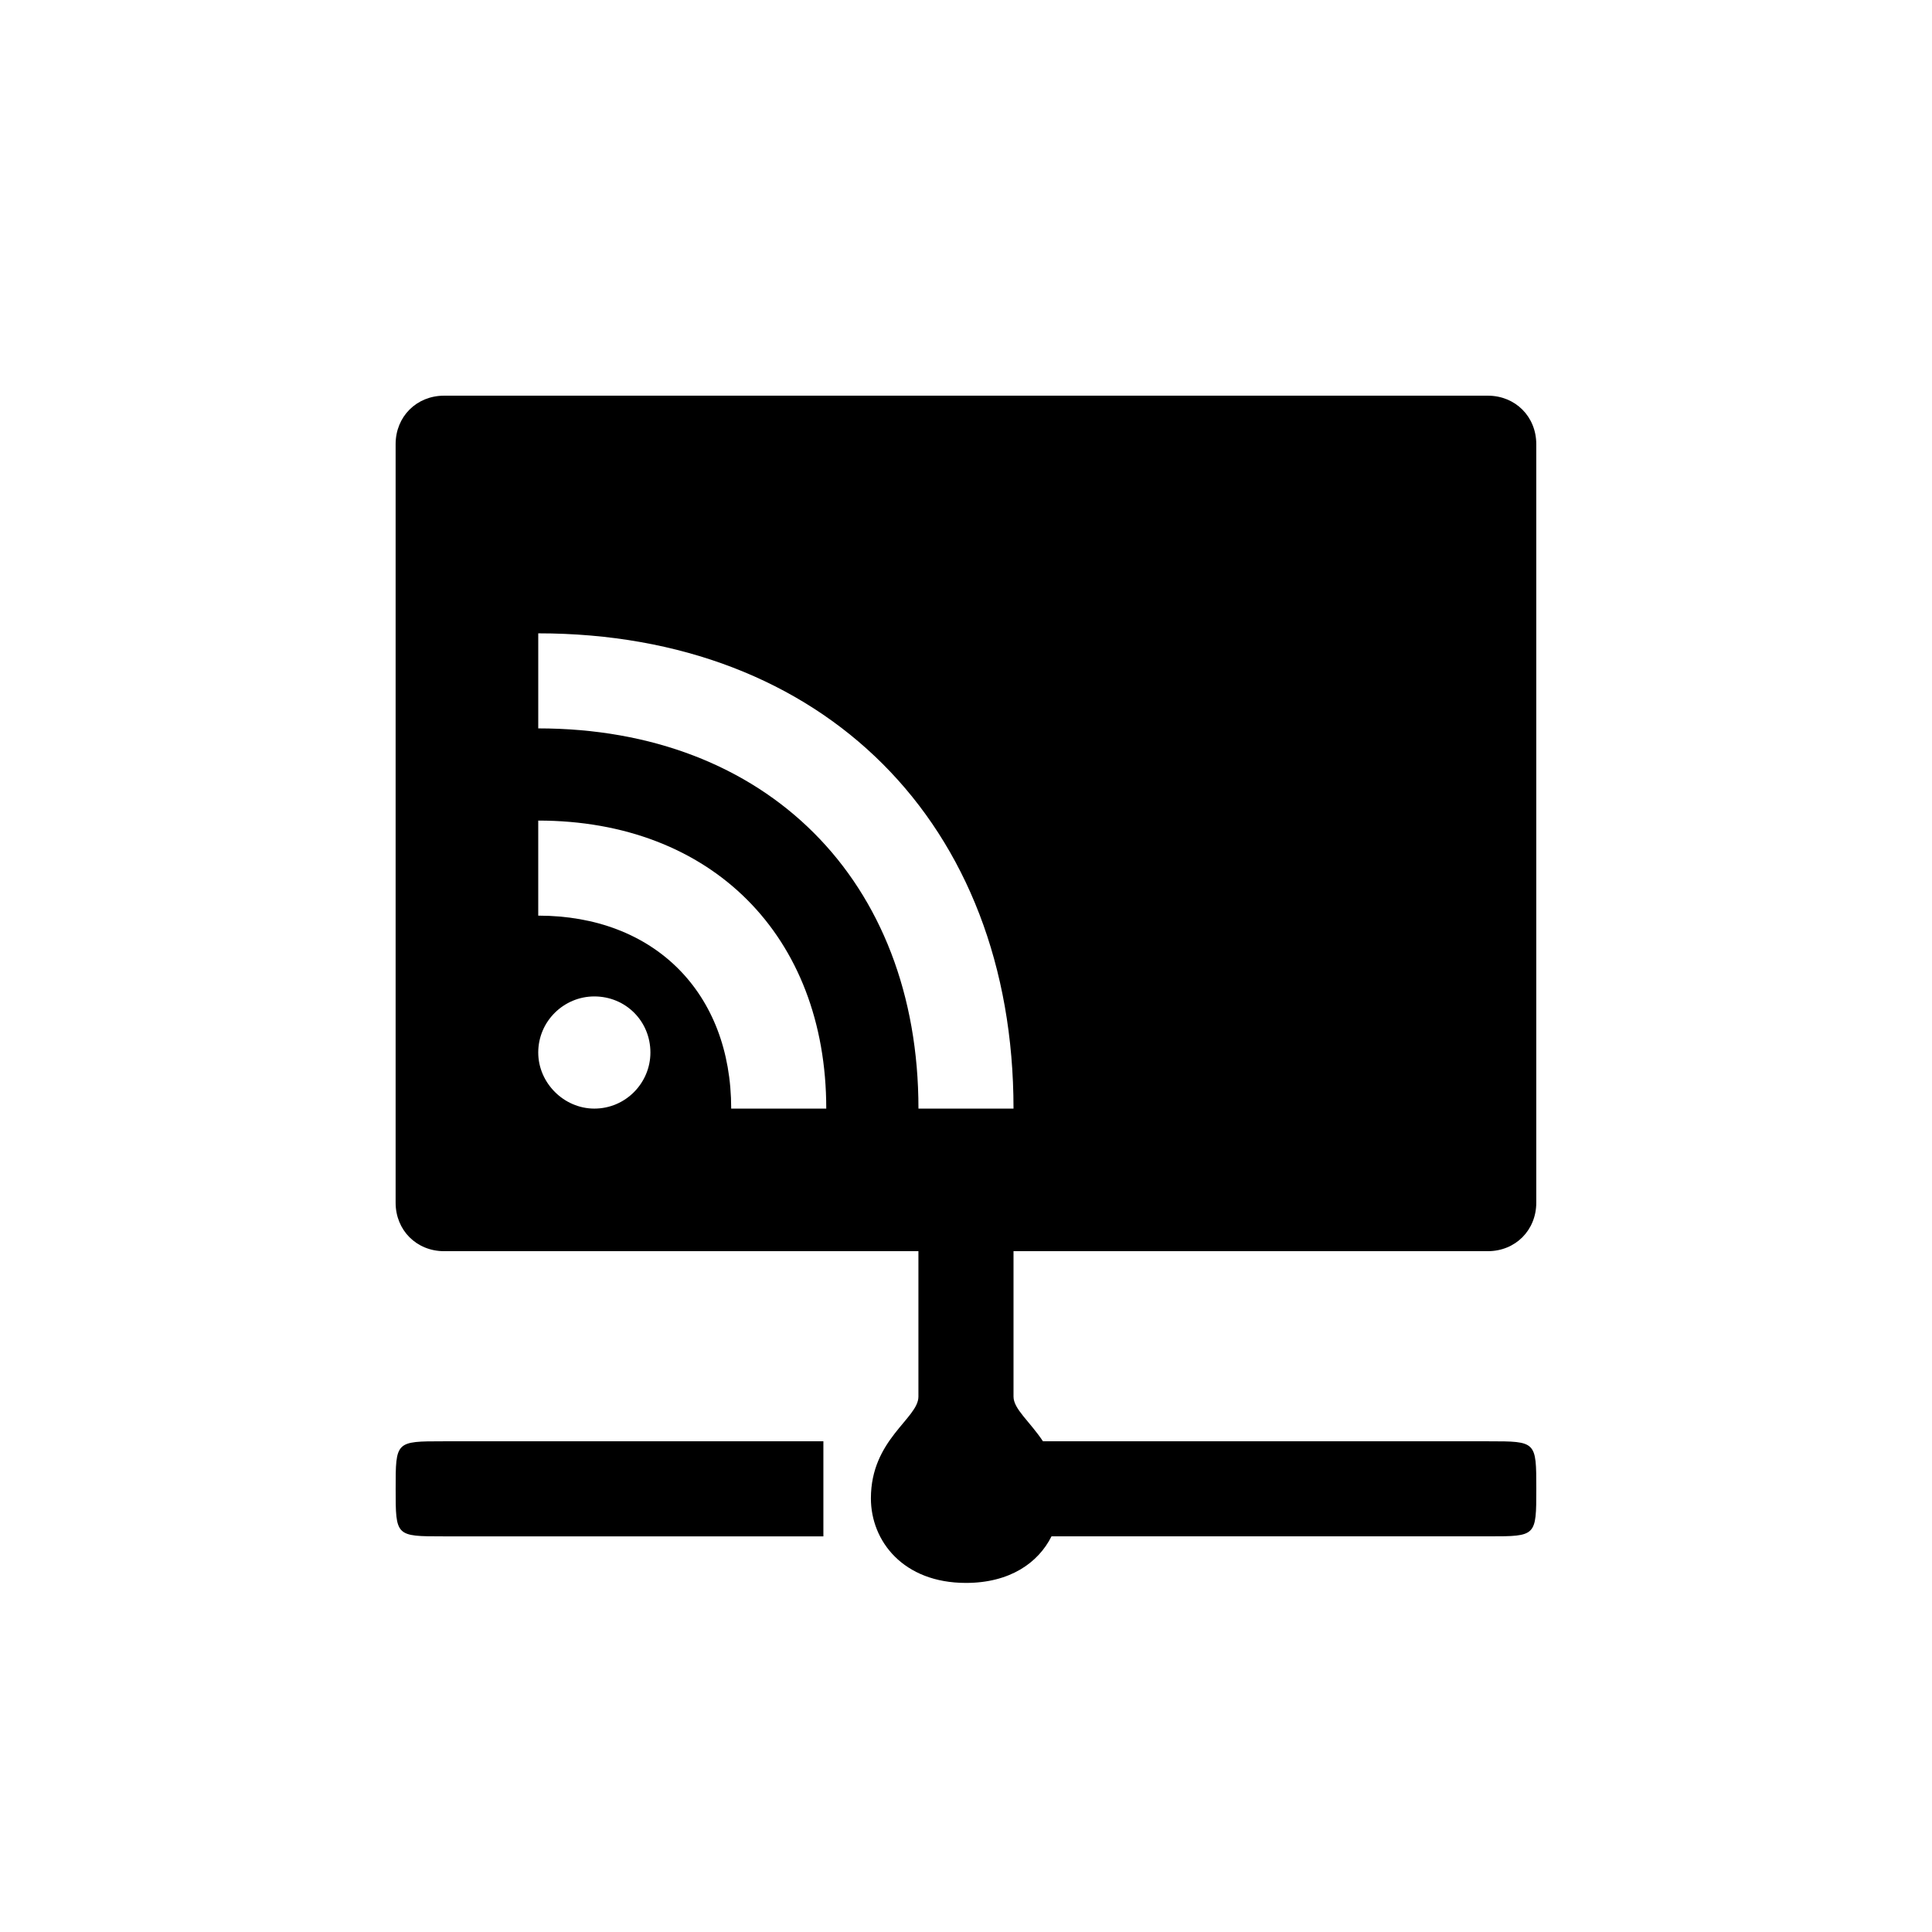 <?xml version="1.0" encoding="UTF-8"?>
<!-- Uploaded to: SVG Repo, www.svgrepo.com, Generator: SVG Repo Mixer Tools -->
<svg fill="#000000" width="800px" height="800px" version="1.1" viewBox="144 144 512 512" xmlns="http://www.w3.org/2000/svg">
 <path d="m387.4 437.79h25.191c0-75.57-50.383-125.95-125.95-125.95v25.191c60.457 0 100.76 40.305 100.76 100.76zm-49.625 0h25.191c0-45.848-30.48-76.328-76.328-76.328v25.191c30.73 0 51.137 20.402 51.137 51.137zm-36.273 0c8.312 0 14.863-6.801 14.863-14.863 0-8.312-6.551-14.863-14.863-14.863-8.062 0-14.863 6.551-14.863 14.863 0 8.062 6.801 14.863 14.863 14.863zm111.09 37.785v38.543c0 3.273 4.281 6.551 7.809 11.84h118.14c12.594 0 12.594 0 12.594 12.594s0 12.594-12.594 12.594h-115.88c-3.527 7.055-11.082 12.344-22.672 12.344-16.625 0-25.191-11.082-25.191-22.418 0-15.617 12.594-21.16 12.594-26.953v-38.543h-125.7c-7.305 0-12.848-5.543-12.848-12.848v-201.02c0-7.305 5.543-12.848 12.848-12.848h276.59c7.305 0 12.848 5.543 12.848 12.848v201.02c0 7.305-5.543 12.848-12.848 12.848zm-163.74 62.977c0-12.594 0-12.594 12.594-12.594h100.76v25.191h-100.76c-12.594 0-12.594 0-12.594-12.594z"/>
</svg>